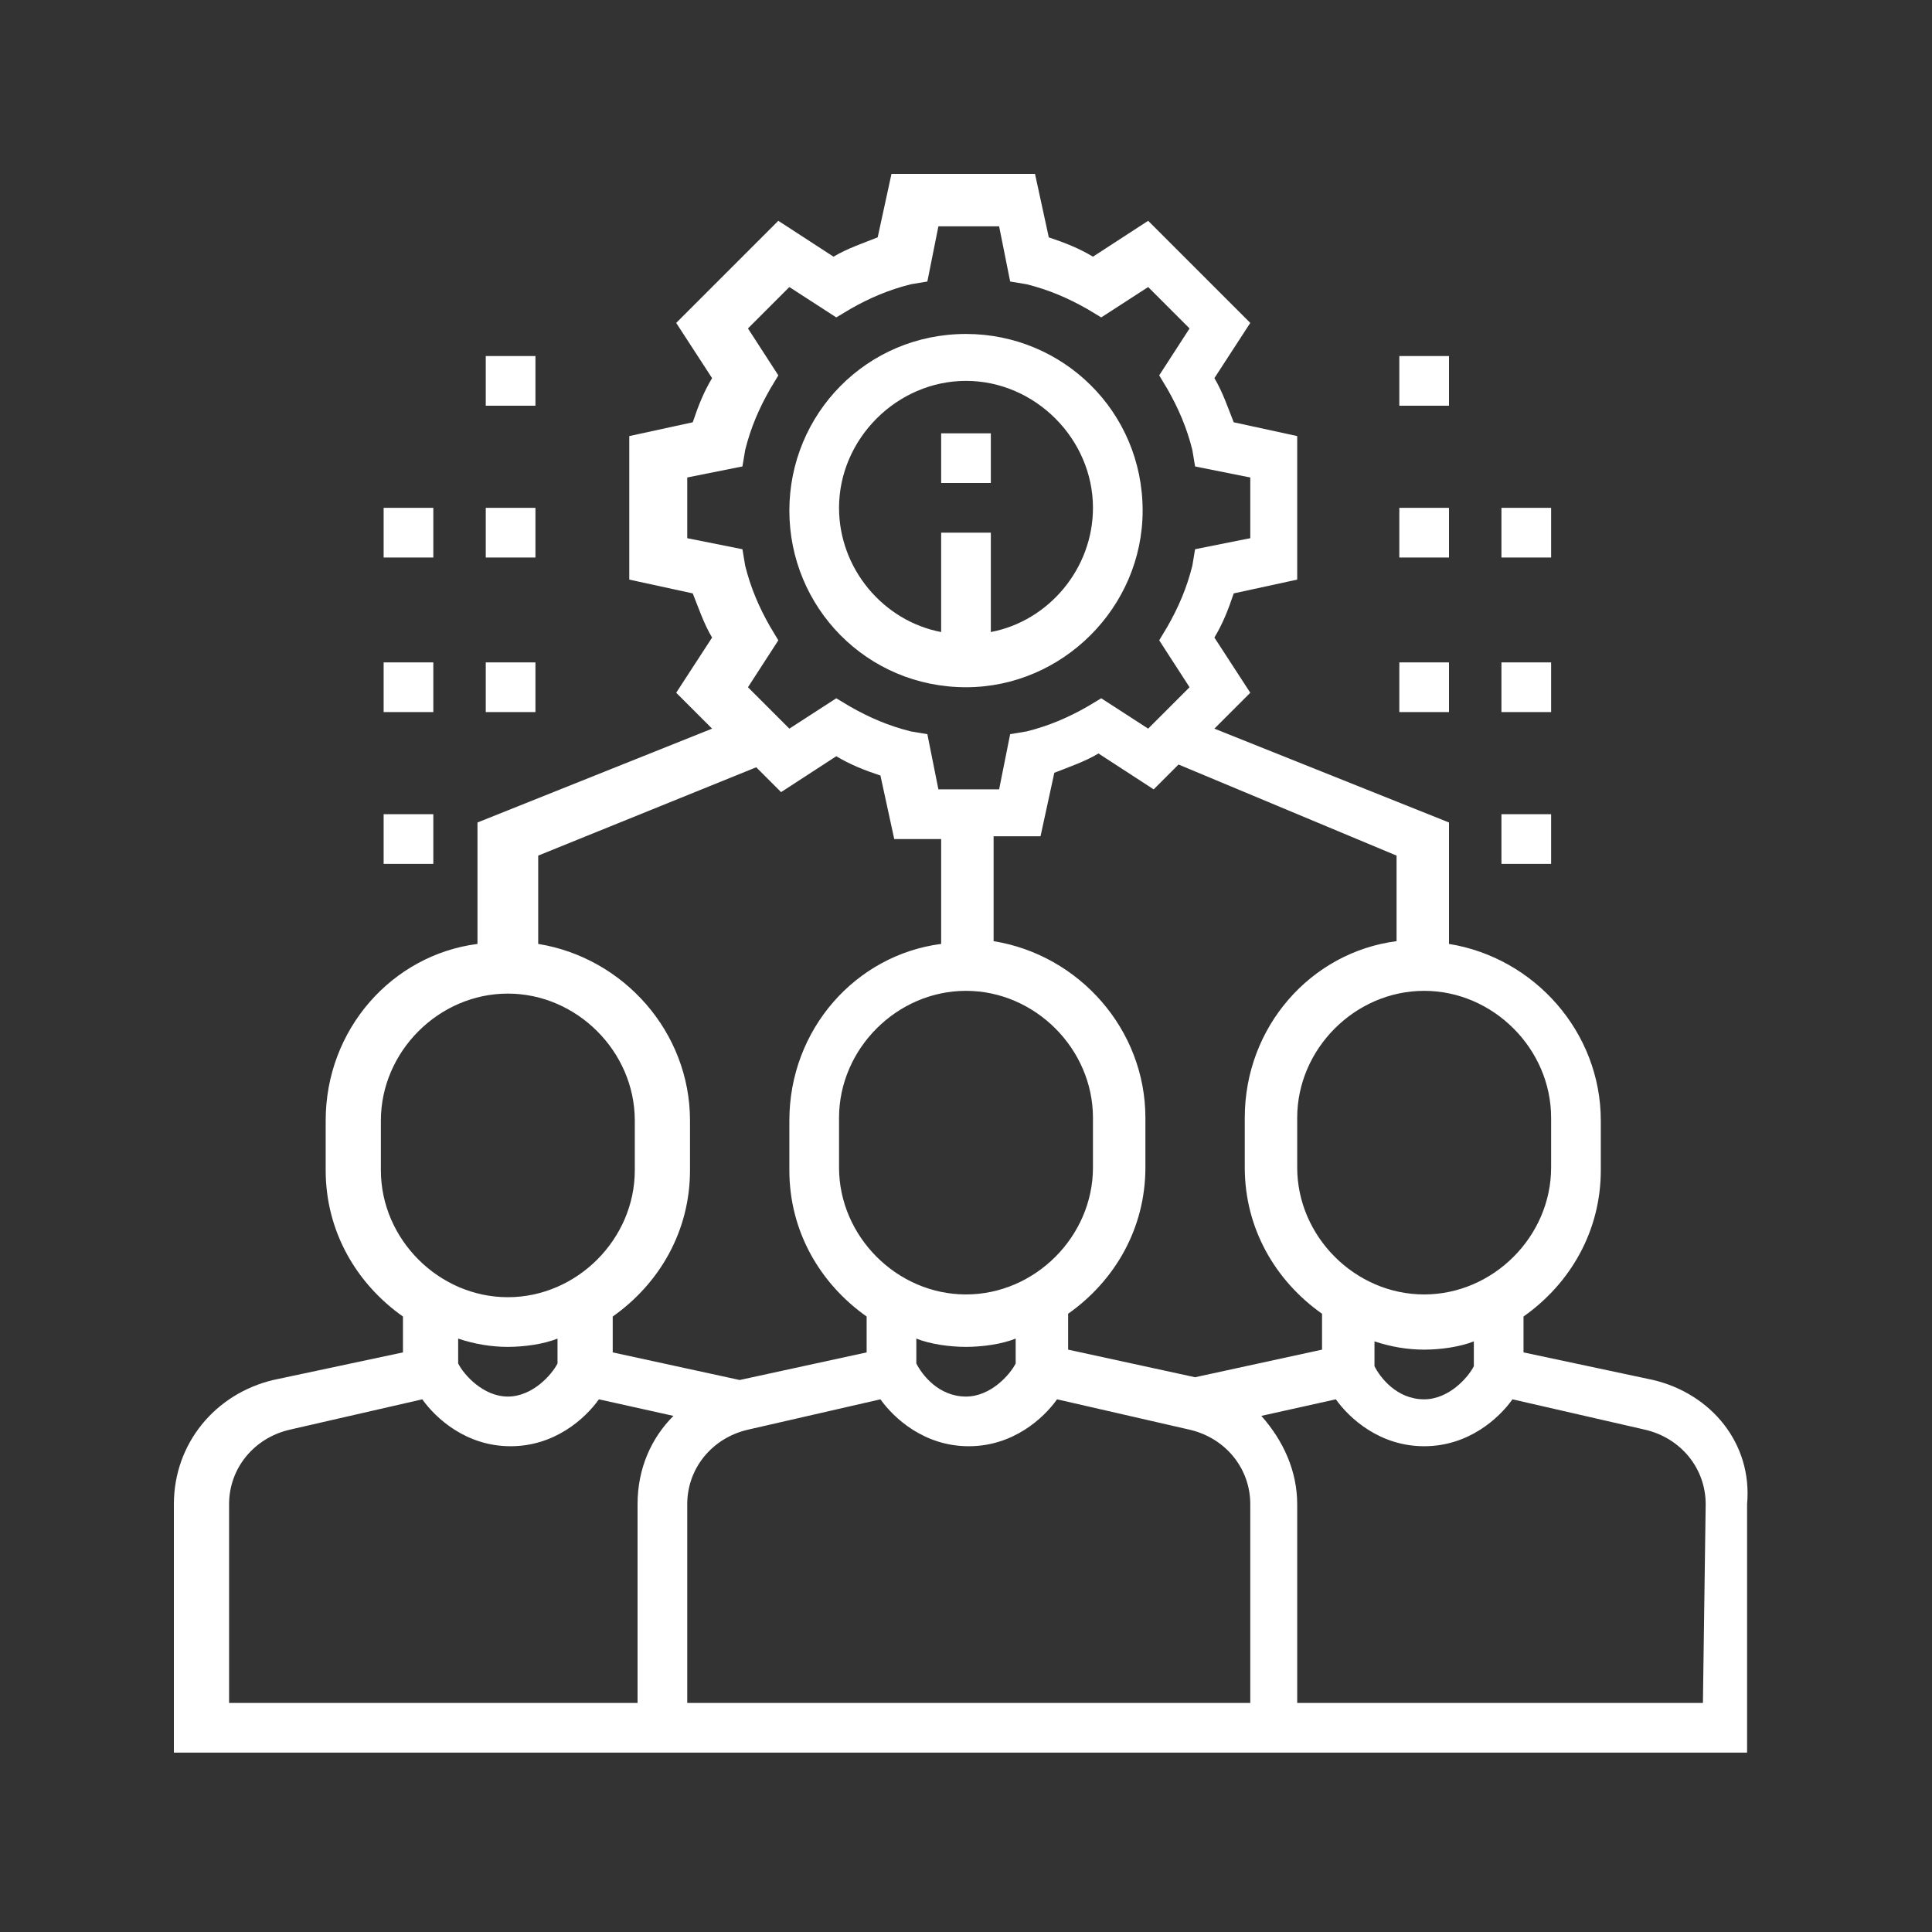 <?xml version="1.0" encoding="utf-8"?>
<!-- Generator: Adobe Illustrator 27.7.0, SVG Export Plug-In . SVG Version: 6.00 Build 0)  -->
<svg version="1.1" id="Layer_1" xmlns="http://www.w3.org/2000/svg" xmlns:xlink="http://www.w3.org/1999/xlink" x="0px" y="0px"
	 viewBox="0 0 70 70" style="enable-background:new 0 0 70 70;" xml:space="preserve">
<rect x="0" y="0" width="70" height="70" fill="#333333" stroke="none"/>
<style type="text/css">
	.st0{fill:#FFFFFF;}
</style>
<g>
	<path class="st0" d="M35,13.8c2.5,0,4.6,2.1,4.6,4.6c0,2.2-1.6,4.1-3.7,4.5v-3.6h-1.8v3.6c-2.1-0.4-3.7-2.3-3.7-4.5
		C30.4,15.9,32.5,13.8,35,13.8z M35,24.9c3.5,0,6.4-2.9,6.4-6.4c0-3.6-2.9-6.4-6.4-6.4c-3.6,0-6.4,2.9-6.4,6.4
		C28.6,22,31.4,24.9,35,24.9"/>
	<path class="st0" d="M35.9,15.7h-1.8v1.8h1.8V15.7"/>
	<path class="st0" d="M61.7,61.7H47v-7.2c0-1.2-0.5-2.3-1.3-3.2l2.7-0.6c0.5,0.7,1.6,1.7,3.2,1.7s2.7-1,3.2-1.7l4.8,1.1
		c1.3,0.3,2.2,1.4,2.2,2.7L61.7,61.7L61.7,61.7z M8.3,54.5c0-1.3,0.9-2.4,2.2-2.7l4.8-1.1c0.5,0.7,1.6,1.7,3.2,1.7s2.7-1,3.2-1.7
		l2.7,0.6c-0.8,0.8-1.3,1.9-1.3,3.2v7.2H8.3V54.5z M18.4,48.8c0.6,0,1.3-0.1,1.8-0.3v0.9c-0.2,0.4-0.9,1.2-1.8,1.2s-1.6-0.8-1.8-1.2
		v-0.9C17.2,48.7,17.8,48.8,18.4,48.8z M13.8,42.4v-1.8c0-2.5,2.1-4.6,4.6-4.6s4.6,2.1,4.6,4.6v1.8c0,2.5-2.1,4.6-4.6,4.6
		S13.8,44.9,13.8,42.4z M27.4,27.8l0.9,0.9l2-1.3c0.5,0.3,1,0.5,1.6,0.7l0.5,2.3h1.7v3.8c-3.1,0.4-5.5,3.1-5.5,6.4v1.8
		c0,2.2,1.1,4.1,2.8,5.3V49l-4.6,1l-4.6-1v-1.3c1.7-1.2,2.8-3.1,2.8-5.3v-1.8c0-3.2-2.4-5.9-5.5-6.4V31L27.4,27.8z M24.9,19.5v-2.2
		l2-0.4l0.1-0.6c0.2-0.8,0.5-1.5,0.9-2.2l0.3-0.5l-1.1-1.7l1.5-1.5l1.7,1.1l0.5-0.3c0.7-0.4,1.4-0.7,2.2-0.9l0.6-0.1l0.4-2h2.2
		l0.4,2l0.6,0.1c0.8,0.2,1.5,0.5,2.2,0.9l0.5,0.3l1.7-1.1l1.5,1.5L42,13.6l0.3,0.5c0.4,0.7,0.7,1.4,0.9,2.2l0.1,0.6l2,0.4v2.2
		l-2,0.4l-0.1,0.6c-0.2,0.8-0.5,1.5-0.9,2.2L42,23.2l1.1,1.7l-1.5,1.5l-1.7-1.1l-0.5,0.3c-0.7,0.4-1.4,0.7-2.2,0.9l-0.6,0.1l-0.4,2
		H34l-0.4-2L33,26.5c-0.8-0.2-1.5-0.5-2.2-0.9l-0.5-0.3l-1.7,1.1l-1.5-1.5l1.1-1.7l-0.3-0.5c-0.4-0.7-0.7-1.4-0.9-2.2l-0.1-0.6
		L24.9,19.5z M35,48.8c0.6,0,1.3-0.1,1.8-0.3v0.9c-0.2,0.4-0.9,1.2-1.8,1.2c-1,0-1.6-0.8-1.8-1.2v-0.9C33.7,48.7,34.4,48.8,35,48.8z
		 M35,35.9c2.5,0,4.6,2.1,4.6,4.6v1.8c0,2.5-2.1,4.6-4.6,4.6s-4.6-2.1-4.6-4.6v-1.8C30.4,38,32.5,35.9,35,35.9z M45.1,61.7H24.9
		v-7.2c0-1.3,0.9-2.4,2.2-2.7l4.8-1.1c0.5,0.7,1.6,1.7,3.2,1.7s2.7-1,3.2-1.7l4.8,1.1c1.3,0.3,2.2,1.4,2.2,2.7v7.2H45.1z M50.6,31
		v3.1c-3.1,0.4-5.5,3.1-5.5,6.4v1.8c0,2.2,1.1,4.1,2.8,5.3v1.3l-4.6,1l-4.6-1v-1.3c1.7-1.2,2.8-3.1,2.8-5.3v-1.8
		c0-3.2-2.4-5.9-5.5-6.4v-3.8h1.7l0.5-2.3c0.5-0.2,1.1-0.4,1.6-0.7l2,1.3l0.9-0.9L50.6,31z M56.2,40.5v1.8c0,2.5-2.1,4.6-4.6,4.6
		S47,44.8,47,42.3v-1.8c0-2.5,2.1-4.6,4.6-4.6S56.2,38,56.2,40.5z M53.4,49.5c-0.2,0.4-0.9,1.2-1.8,1.2c-1,0-1.6-0.8-1.8-1.2v-0.9
		c0.6,0.2,1.2,0.3,1.8,0.3s1.3-0.1,1.8-0.3V49.5z M59.9,50l-4.7-1v-1.3c1.7-1.2,2.8-3.1,2.8-5.3v-1.8c0-3.2-2.4-5.9-5.5-6.4v-4.4
		L44,26.4l1.3-1.3l-1.3-2c0.3-0.5,0.5-1,0.7-1.6L47,21v-5.2l-2.3-0.5c-0.2-0.5-0.4-1.1-0.7-1.6l1.3-2L41.6,8l-2,1.3
		c-0.5-0.3-1-0.5-1.6-0.7l-0.5-2.3h-5.2l-0.5,2.3c-0.5,0.2-1.1,0.4-1.6,0.7l-2-1.3l-3.7,3.7l1.3,2c-0.3,0.5-0.5,1-0.7,1.6l-2.3,0.5
		V21l2.3,0.5c0.2,0.5,0.4,1.1,0.7,1.6l-1.3,2l1.3,1.3l-8.5,3.4v4.4c-3.1,0.4-5.5,3.1-5.5,6.4v1.8c0,2.2,1.1,4.1,2.8,5.3V49l-4.7,1
		c-2.1,0.5-3.6,2.3-3.6,4.5v9h57v-9C63.5,52.3,62,50.5,59.9,50"/>
	<path class="st0" d="M52.5,12.9h-1.8v1.8h1.8V12.9"/>
	<path class="st0" d="M52.5,18.4h-1.8v1.8h1.8V18.4"/>
	<path class="st0" d="M52.5,24h-1.8v1.8h1.8V24"/>
	<path class="st0" d="M56.2,18.4h-1.8v1.8h1.8V18.4"/>
	<path class="st0" d="M56.2,24h-1.8v1.8h1.8V24"/>
	<path class="st0" d="M56.2,29.5h-1.8v1.8h1.8V29.5"/>
	<path class="st0" d="M19.4,12.9h-1.8v1.8h1.8V12.9"/>
	<path class="st0" d="M19.4,18.4h-1.8v1.8h1.8V18.4"/>
	<path class="st0" d="M19.4,24h-1.8v1.8h1.8V24"/>
	<path class="st0" d="M15.7,18.4h-1.8v1.8h1.8V18.4"/>
	<path class="st0" d="M15.7,24h-1.8v1.8h1.8V24"/>
	<path class="st0" d="M15.7,29.5h-1.8v1.8h1.8V29.5"/>
</g>
</svg>
